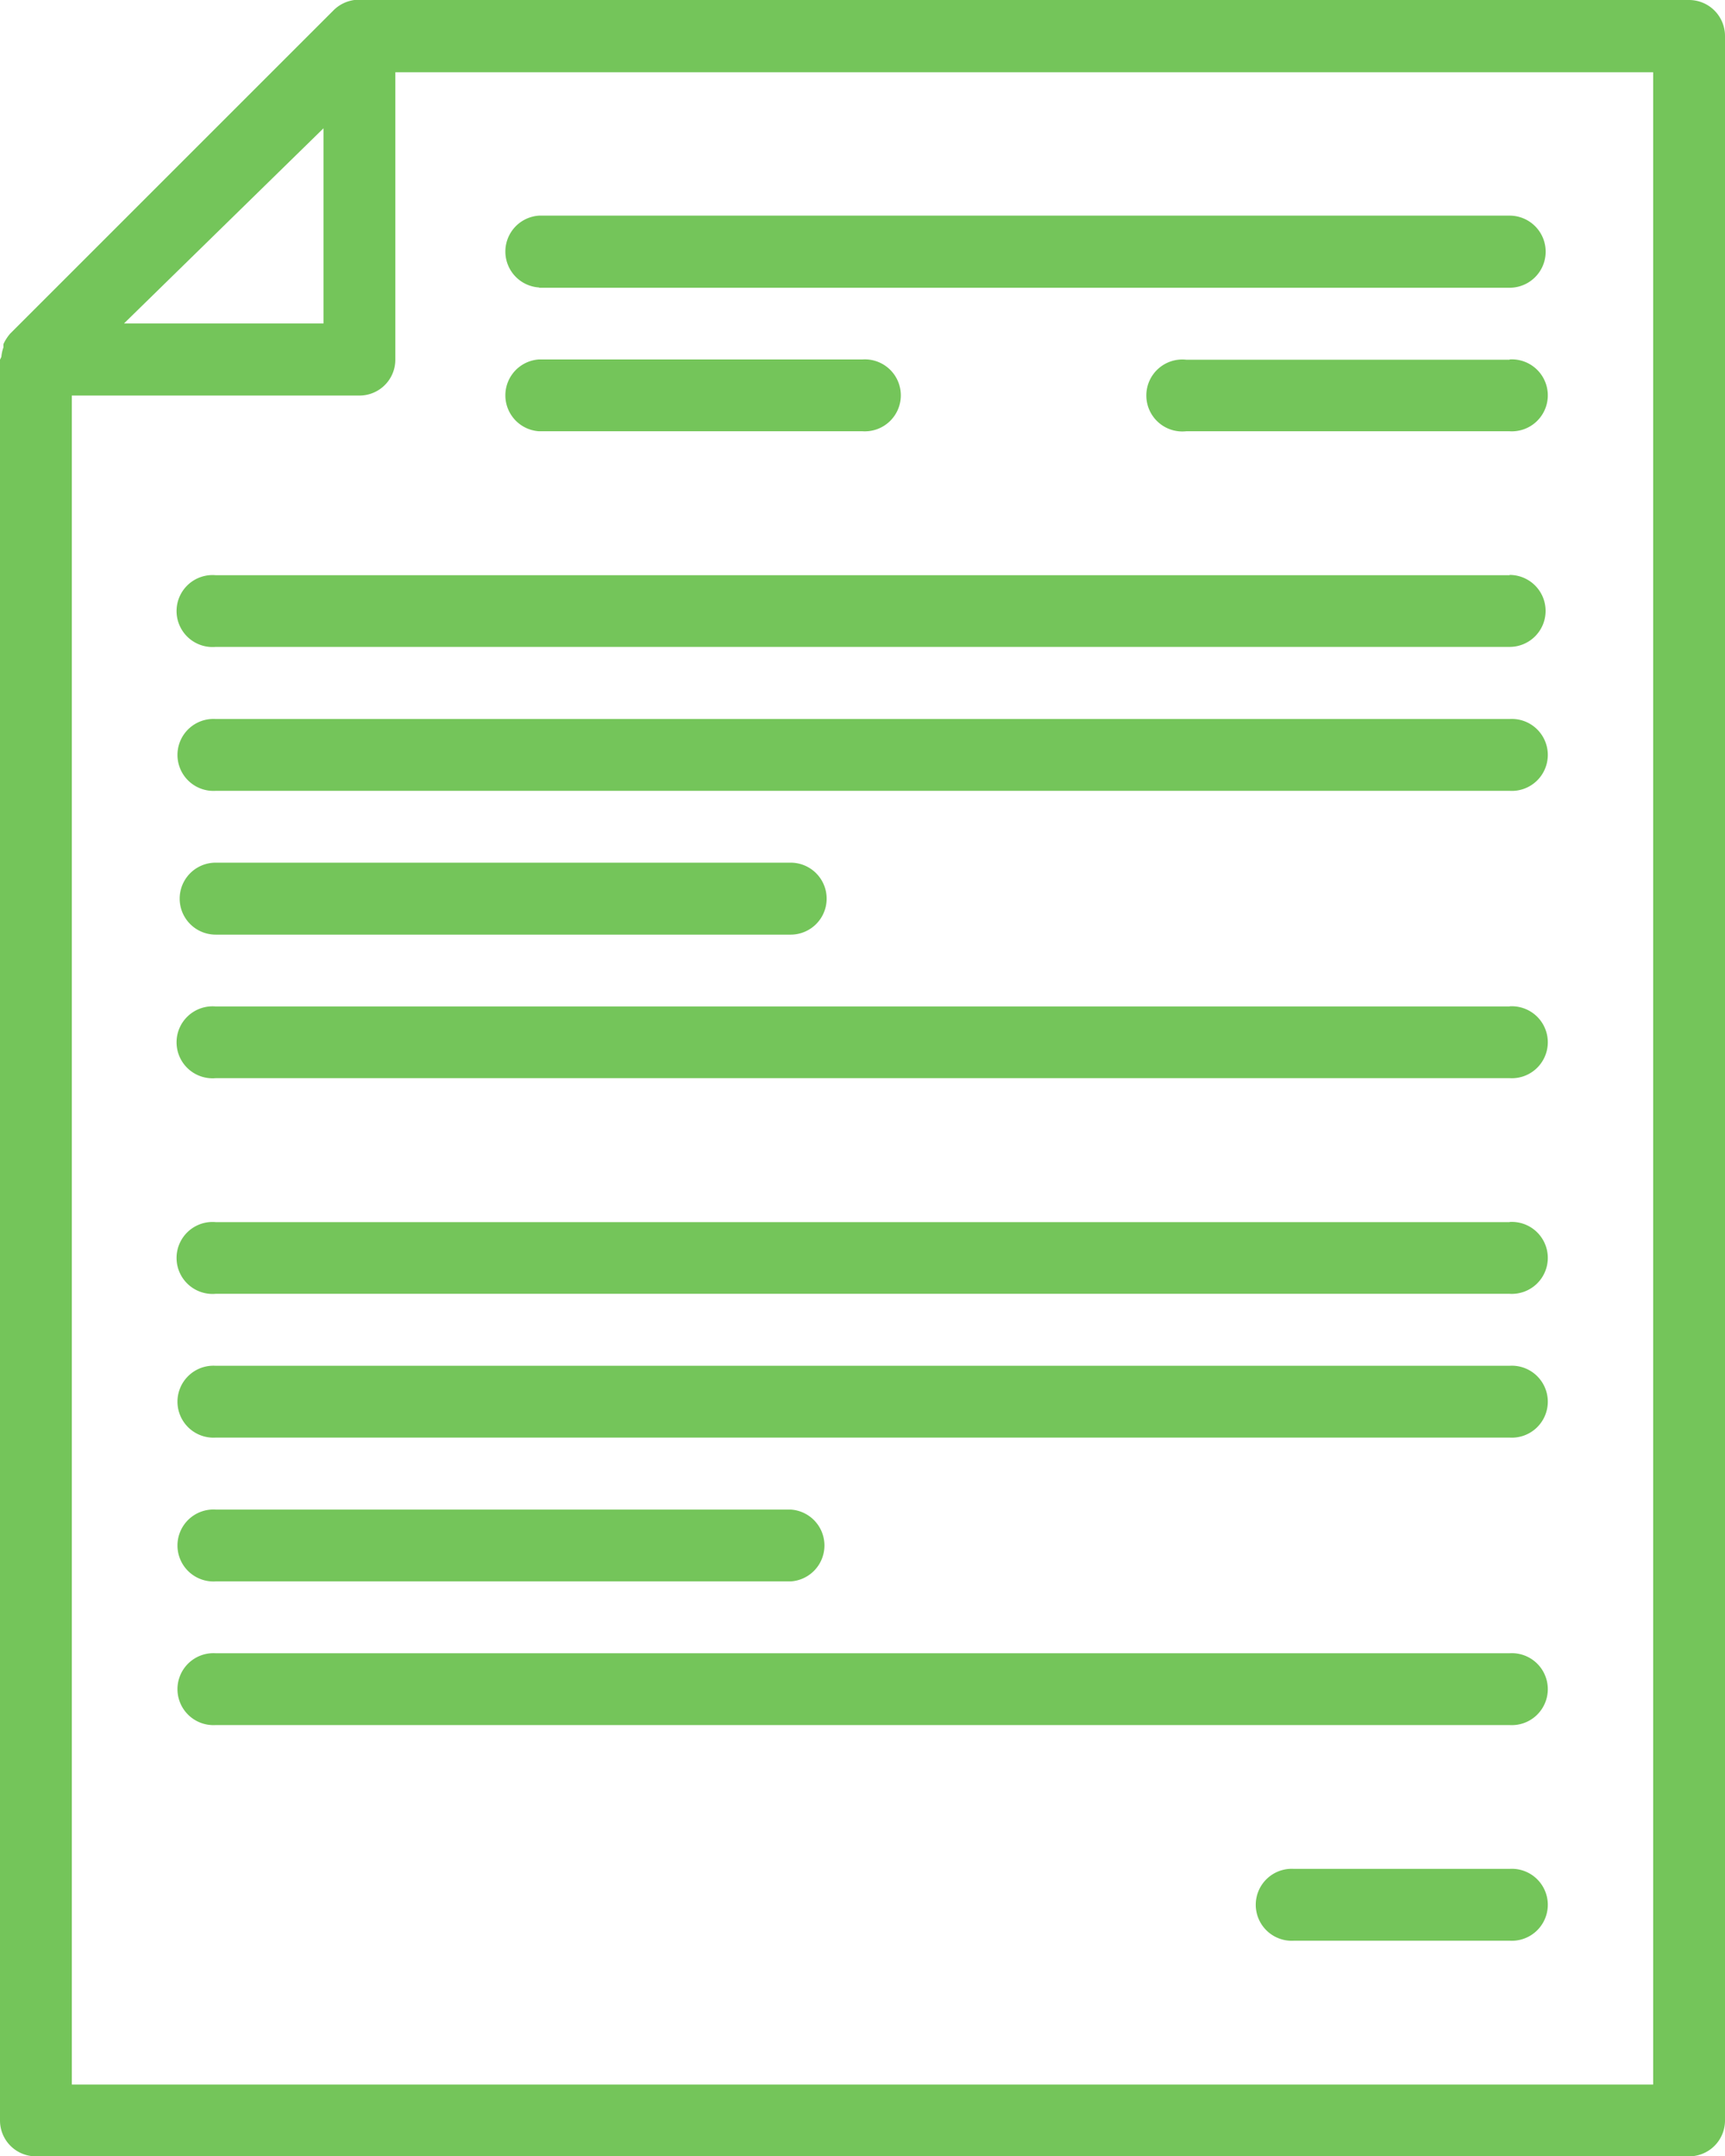 <svg xmlns="http://www.w3.org/2000/svg" viewBox="0 0 127.98 160"><defs><style>.cls-1{fill:#74c55a;}</style></defs><g id="レイヤー_2" data-name="レイヤー 2"><g id="レイヤー_3" data-name="レイヤー 3"><path class="cls-1" d="M125.31,0H27a2.69,2.69,0,0,0-2.24.75l-24,24a3.29,3.29,0,0,0-.5.77,1,1,0,0,0,0,.24,3,3,0,0,0-.16.72L0,26.69V157.33A2.66,2.66,0,0,0,2.67,160H125.31a2.66,2.66,0,0,0,2.67-2.67V2.69A2.67,2.67,0,0,0,125.31,0ZM24,9.52V24H9.2Zm98.65,145.15H5.33V29.35H26.66a2.66,2.66,0,0,0,2.67-2.66V5.36h93.32Z"/><path class="cls-1" d="M40,21.35h72A2.67,2.67,0,1,0,112,16H40a2.67,2.67,0,0,0,0,5.33Z"/><path class="cls-1" d="M64,32a2.67,2.67,0,1,0,0-5.33H40A2.67,2.67,0,0,0,40,32Z"/><path class="cls-1" d="M112,26.69H88A2.67,2.67,0,1,0,88,32h24a2.67,2.67,0,1,0,0-5.33Z"/><path class="cls-1" d="M112,42.68H16A2.67,2.67,0,1,0,16,48h96a2.67,2.67,0,0,0,0-5.34Z"/><path class="cls-1" d="M112,53.35H16a2.67,2.67,0,1,0,0,5.33h96a2.67,2.67,0,1,0,0-5.33Z"/><path class="cls-1" d="M16,69.35H58.66a2.67,2.67,0,0,0,0-5.34H16a2.67,2.67,0,0,0,0,5.34Z"/><path class="cls-1" d="M112,74.68H16A2.67,2.67,0,1,0,16,80h96a2.67,2.67,0,1,0,0-5.33Z"/><path class="cls-1" d="M112,90.68H16A2.67,2.67,0,1,0,16,96h96a2.67,2.67,0,1,0,0-5.33Z"/><path class="cls-1" d="M112,101.34H16a2.67,2.67,0,1,0,0,5.33h96a2.67,2.67,0,1,0,0-5.33Z"/><path class="cls-1" d="M16,117.34H58.66a2.67,2.67,0,0,0,0-5.33H16a2.67,2.67,0,1,0,0,5.33Z"/><path class="cls-1" d="M112,138.67H96A2.67,2.67,0,1,0,96,144h16a2.67,2.67,0,1,0,0-5.33Z"/><path class="cls-1" d="M112,122.67H16A2.67,2.67,0,1,0,16,128h96a2.67,2.67,0,1,0,0-5.33Z"/></g></g></svg>